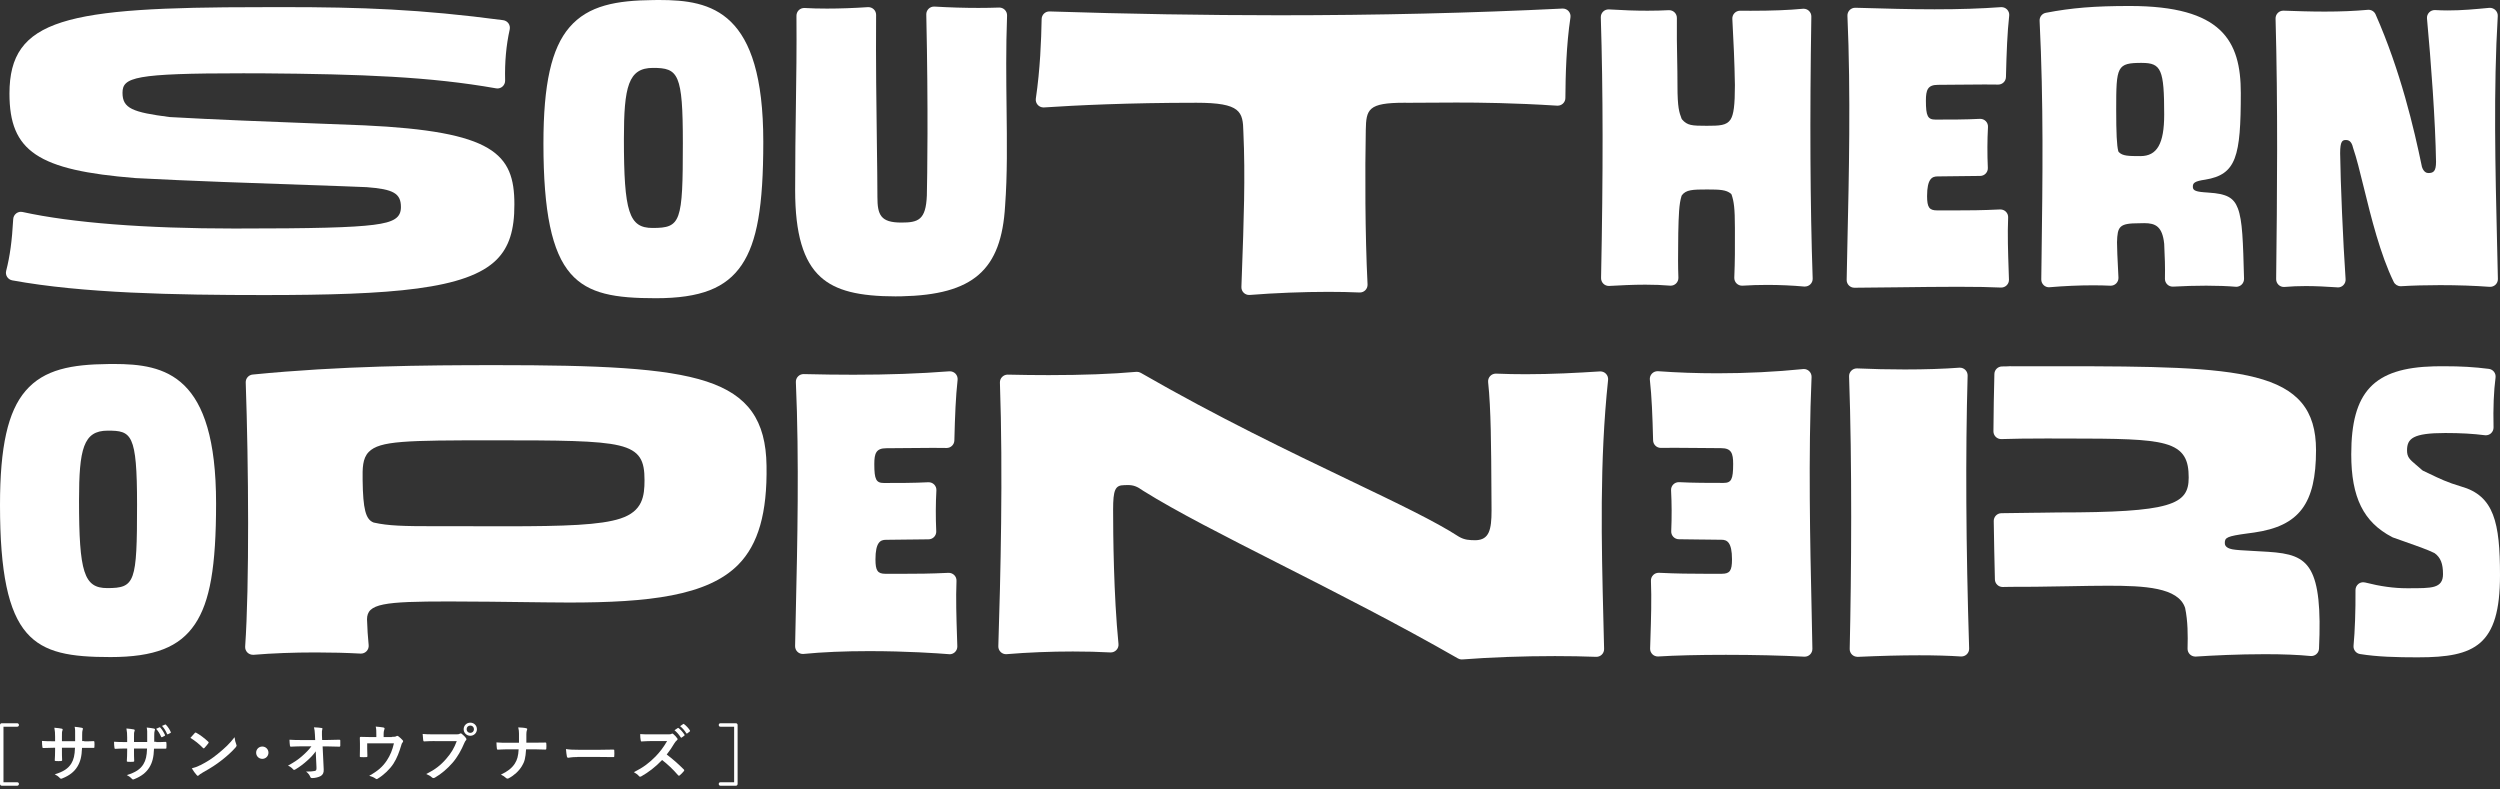 <svg width="640" height="202" viewBox="0 0 640 202" fill="none" xmlns="http://www.w3.org/2000/svg">
<rect x="0" y="0" width="640" height="202" fill="#333333" stroke="none"/>
<path d="M28.274 168.209C18.119 168.209 11.353 167.195 6.838 162.022C2.106 156.599 0 146.497 0 129.266C0 114.353 2.014 105.349 6.529 100.078C11.307 94.496 18.435 93.292 27.662 93.193C28.149 93.187 28.623 93.18 29.097 93.18C42.365 93.18 55.317 95.938 55.317 128.852C55.317 145.095 53.751 154.059 49.914 159.778C45.952 165.688 39.482 168.209 28.274 168.209ZM27.556 110.246C21.337 110.246 20.231 114.932 20.231 128.141C20.231 146.569 21.515 150.551 27.451 150.551C34.586 150.551 35.086 149.155 35.086 129.168C35.086 110.944 33.644 110.246 27.556 110.246Z" fill="white"/>
<path d="M374.228 168.827C373.886 168.827 373.544 168.735 373.247 168.564C358.064 159.857 342.051 151.722 327.921 144.548C313.527 137.243 301.108 130.931 292.677 125.653C292.644 125.633 292.611 125.607 292.579 125.587C291.085 124.514 290.137 124.172 288.695 124.172C288.439 124.172 288.162 124.185 287.86 124.199C287.833 124.199 287.8 124.199 287.774 124.199C285.484 124.218 284.957 125.396 284.957 130.49C284.957 136.657 285.089 152.347 286.333 164.852C286.392 165.425 286.195 165.997 285.793 166.412C285.418 166.8 284.905 167.024 284.365 167.024C284.332 167.024 284.292 167.024 284.26 167.024C281.252 166.86 278.02 166.781 274.651 166.781C268.931 166.781 263.074 167.017 257.71 167.465C257.657 167.465 257.598 167.472 257.545 167.472C257.039 167.472 256.552 167.281 256.183 166.925C255.775 166.537 255.551 165.991 255.571 165.431C256.137 147.681 256.789 121.375 255.979 97.945C255.959 97.399 256.163 96.872 256.552 96.491C256.92 96.115 257.427 95.905 257.954 95.905C257.967 95.905 257.986 95.905 258 95.905C261.58 95.99 265.108 96.03 268.484 96.03C277.138 96.03 284.674 95.747 290.881 95.194C290.94 95.194 290.999 95.188 291.058 95.188C291.4 95.188 291.743 95.28 292.045 95.451C311.684 106.771 330.409 115.741 345.461 122.955C357.781 128.858 367.502 133.511 373.471 137.388C374.926 138.237 376.15 138.296 377.854 138.296C381.224 138.158 381.836 135.624 381.836 130.694C381.823 128.944 381.816 127.193 381.803 125.456C381.744 114.675 381.691 104.513 380.961 97.84C380.902 97.267 381.086 96.695 381.481 96.273C381.856 95.872 382.376 95.648 382.922 95.648C382.948 95.648 382.975 95.648 383.001 95.648C385.502 95.754 388.003 95.8 390.629 95.8C397.342 95.8 403.706 95.457 409.577 95.082C409.616 95.082 409.663 95.082 409.702 95.082C410.242 95.082 410.755 95.299 411.13 95.688C411.532 96.109 411.729 96.681 411.67 97.261C409.459 118.177 409.978 139 410.479 159.139L410.492 159.666C410.544 161.831 410.597 163.99 410.65 166.129C410.663 166.675 410.452 167.202 410.064 167.583C409.695 167.945 409.195 168.149 408.682 168.149C408.656 168.149 408.629 168.149 408.603 168.149C405.325 168.024 401.778 167.959 398.059 167.959C389.931 167.959 381.527 168.261 374.393 168.814C374.34 168.814 374.294 168.814 374.241 168.814L374.228 168.827Z" fill="white"/>
<path d="M619.104 168.281C613.299 168.281 608.541 168.136 604.158 167.432C603.131 167.268 602.407 166.333 602.506 165.293C602.854 161.673 603.045 156.217 603.006 151.051C603.006 150.439 603.282 149.86 603.763 149.478C604.112 149.202 604.546 149.057 604.98 149.057C605.145 149.057 605.309 149.076 605.467 149.116C609.364 150.11 612.852 150.59 616.129 150.59H616.485C619.664 150.59 621.763 150.59 623.158 150.189C624.712 149.735 625.409 148.747 625.409 146.99C625.409 144.292 624.797 142.739 623.296 141.639C623.264 141.613 623.231 141.6 623.204 141.58C621.46 140.705 618.538 139.685 615.438 138.599C614.504 138.27 613.556 137.941 612.628 137.605C612.542 137.572 612.457 137.539 612.378 137.493C605.046 133.669 601.92 127.331 601.92 116.307C601.92 100.282 607.672 94.174 623.132 93.779C624.02 93.766 624.869 93.759 625.679 93.759C630.029 93.759 633.353 93.95 637.15 94.431C637.67 94.496 638.144 94.766 638.467 95.181C638.789 95.596 638.927 96.122 638.862 96.649C638.401 100.143 638.23 104.434 638.348 109.41C638.361 109.983 638.124 110.535 637.697 110.924C637.335 111.253 636.861 111.431 636.374 111.431C636.288 111.431 636.209 111.431 636.124 111.417C633.07 111.029 629.944 110.851 625.988 110.851C617.663 110.851 616.202 112.286 616.202 115.307C616.202 116.972 616.801 117.564 618.532 119.019C618.972 119.388 619.492 119.835 620.118 120.388C620.17 120.434 620.223 120.467 620.276 120.493C620.881 120.776 621.46 121.053 622.033 121.329C624.376 122.461 626.587 123.527 630.01 124.528C638.5 126.91 640 133.768 640 147.286C640 165.247 633.557 168.275 619.117 168.275L619.104 168.281Z" fill="white"/>
<path d="M561.99 168.077C561.484 168.077 560.99 167.88 560.621 167.524C560.22 167.136 560.003 166.603 560.016 166.05C560.108 162.628 560.095 159.001 559.397 155.665C559.397 155.632 559.384 155.612 559.377 155.586C557.614 150.38 549.038 149.945 539.653 149.945C536.704 149.945 533.447 150.004 530.004 150.07C527.181 150.123 524.18 150.182 521.021 150.208C514.709 150.228 513.314 150.235 512.801 150.268C512.754 150.268 512.715 150.268 512.669 150.268C512.175 150.268 511.701 150.083 511.339 149.754C510.945 149.392 510.708 148.886 510.694 148.346C510.563 143.166 510.471 138.276 510.398 133.386C510.392 132.86 510.596 132.353 510.958 131.978C511.32 131.603 511.826 131.386 512.346 131.379C514.926 131.353 518.665 131.3 521.751 131.254H522.186C524.654 131.214 526.562 131.188 526.839 131.188C555.916 131.188 560.305 129.181 560.305 122.277C560.305 117.953 559.279 114.991 554.185 113.602C549.736 112.391 542.588 112.26 528.451 112.26H527.161C526.292 112.26 525.167 112.253 523.884 112.253C519.132 112.253 515.262 112.306 512.366 112.405C512.34 112.405 512.32 112.405 512.294 112.405C511.78 112.405 511.287 112.207 510.918 111.845C510.53 111.47 510.319 110.95 510.319 110.417C510.359 105.297 510.438 100.492 510.563 95.734C510.589 94.674 511.445 93.832 512.498 93.812C513.163 93.799 513.623 93.792 513.939 93.786C514.091 93.786 514.235 93.772 514.367 93.759C514.446 93.753 514.525 93.746 514.604 93.746C514.683 93.746 514.762 93.746 514.841 93.759H527.51C550.914 93.759 567.032 93.95 577.384 96.609C588.263 99.4 592.903 104.974 592.903 115.241C592.903 128.95 588.612 134.663 577.062 136.328L575.311 136.565C570.046 137.276 569.552 137.631 569.552 138.994C569.552 139.31 569.552 140.264 571.494 140.626C572.527 140.817 574.08 140.896 576.437 141.021C577.628 141.087 579.023 141.159 580.642 141.264C586.151 141.62 589.521 142.488 591.534 146.075C593.489 149.557 594.147 155.724 593.667 166.063C593.641 166.603 593.397 167.11 592.982 167.465C592.62 167.774 592.166 167.945 591.692 167.945C591.627 167.945 591.561 167.946 591.495 167.939C588.402 167.63 584.492 167.472 579.859 167.472C572.994 167.472 566.42 167.801 562.109 168.084C562.069 168.084 562.023 168.084 561.984 168.084L561.99 168.077Z" fill="white"/>
<path d="M475.497 168.143C474.984 168.143 474.483 167.939 474.115 167.584C473.727 167.202 473.509 166.675 473.523 166.129C473.963 146.944 474.154 118.539 473.365 96.359C473.345 95.806 473.555 95.273 473.95 94.885C474.319 94.516 474.819 94.312 475.339 94.312C475.365 94.312 475.398 94.312 475.431 94.312C479.354 94.49 483.566 94.582 487.613 94.582C492.872 94.582 497.703 94.424 501.586 94.128C501.638 94.128 501.685 94.128 501.737 94.128C502.244 94.128 502.731 94.319 503.1 94.674C503.508 95.062 503.725 95.602 503.712 96.162C503.146 116.255 503.277 139.757 504.1 166.024C504.12 166.583 503.896 167.116 503.494 167.505C503.126 167.86 502.632 168.057 502.126 168.057C502.079 168.057 502.04 168.057 501.994 168.057C498.966 167.86 495.386 167.755 491.345 167.755C486.639 167.755 481.341 167.893 475.589 168.156C475.556 168.156 475.53 168.156 475.497 168.156V168.143Z" fill="white"/>
<path d="M462.071 73.364C462.011 73.364 461.952 73.364 461.893 73.357C458.8 73.08 455.614 72.936 452.435 72.936C450.277 72.936 448.138 73.001 446.078 73.133C446.038 73.133 445.992 73.133 445.953 73.133C445.439 73.133 444.939 72.929 444.571 72.567C444.169 72.179 443.959 71.632 443.978 71.073C444.163 66.723 444.149 63.169 444.136 60.319C444.136 60.319 444.136 58.937 444.136 58.318C444.136 53.257 443.866 51.559 443.3 49.861C443.261 49.743 443.188 49.637 443.083 49.558C441.892 48.604 440.398 48.505 437.035 48.505C433.316 48.505 431.631 48.565 430.572 49.973C430.526 50.032 430.493 50.098 430.473 50.17C429.828 52.217 429.736 55.126 429.637 59.714C429.637 60.727 429.624 61.747 429.611 62.787V62.873C429.585 65.321 429.552 68.072 429.67 71.08C429.69 71.646 429.473 72.192 429.058 72.587C428.69 72.936 428.203 73.133 427.696 73.133C427.643 73.133 427.584 73.133 427.525 73.126C425.55 72.955 423.484 72.876 421.206 72.876C417.988 72.876 414.743 73.047 411.96 73.199C411.92 73.199 411.887 73.199 411.848 73.199C411.341 73.199 410.847 73.001 410.479 72.646C410.084 72.264 409.867 71.738 409.873 71.185C410.413 44.102 410.393 23.522 409.807 4.442C409.788 3.89 410.011 3.35 410.406 2.962C410.775 2.606 411.268 2.409 411.782 2.409C411.821 2.409 411.861 2.409 411.907 2.409C415.507 2.633 418.732 2.744 421.759 2.744C423.655 2.744 425.484 2.698 427.202 2.606C427.235 2.606 427.275 2.606 427.307 2.606C427.814 2.606 428.308 2.804 428.676 3.159C429.071 3.534 429.288 4.061 429.282 4.607C429.236 8.543 429.295 11.807 429.354 14.96C429.4 17.329 429.433 19.507 429.433 21.883C429.433 27.57 429.874 28.741 430.48 30.367C430.506 30.439 430.546 30.505 430.598 30.564C431.941 32.131 433.106 32.203 436.936 32.203C440.233 32.203 441.997 32.131 443.017 30.604C443.827 29.334 444.136 26.938 444.136 21.785C444.044 15.901 443.774 10.405 443.478 4.824C443.452 4.278 443.649 3.751 444.024 3.357C444.399 2.968 444.913 2.744 445.453 2.744H445.466C446.374 2.751 447.282 2.758 448.197 2.758C453.567 2.758 457.931 2.593 461.538 2.244C461.603 2.244 461.663 2.238 461.728 2.238C462.222 2.238 462.702 2.422 463.071 2.764C463.486 3.146 463.716 3.686 463.703 4.245C463.288 30.209 463.407 52.777 464.045 71.31C464.065 71.876 463.841 72.422 463.426 72.811C463.058 73.159 462.571 73.35 462.071 73.35V73.364Z" fill="white"/>
<path d="M474.72 73.66C474.194 73.66 473.687 73.449 473.318 73.074C472.943 72.699 472.739 72.185 472.746 71.652C472.792 68.671 472.871 65.091 472.963 61.089C473.305 46.208 473.819 23.779 472.943 4.054C472.917 3.508 473.121 2.975 473.509 2.58C473.878 2.205 474.391 1.988 474.918 1.988C474.937 1.988 475.997 2.014 475.997 2.014C482.638 2.205 488.883 2.382 495.254 2.382C501.625 2.382 507.101 2.205 512.248 1.83C512.294 1.83 512.346 1.83 512.392 1.83C512.926 1.83 513.439 2.047 513.814 2.435C514.222 2.856 514.42 3.436 514.354 4.021C513.873 8.352 513.682 13.242 513.524 19.725C513.498 20.797 512.623 21.653 511.55 21.653C511.537 21.653 511.53 21.653 511.517 21.653C510.444 21.633 509.299 21.627 508.062 21.627C505.976 21.627 503.876 21.653 501.829 21.673H501.704C499.782 21.692 497.9 21.719 496.103 21.719C493.49 21.719 493.03 23.022 493.03 25.766C493.03 29.709 493.491 30.617 495.498 30.617C499.124 30.617 503.231 30.617 506.851 30.426C506.884 30.426 506.923 30.426 506.956 30.426C507.476 30.426 507.983 30.637 508.351 31.005C508.746 31.4 508.957 31.946 508.924 32.506C508.74 35.902 508.727 39.331 508.885 42.983C508.911 43.523 508.707 44.043 508.338 44.431C507.97 44.82 507.45 45.037 506.917 45.037C505.192 45.037 503.415 45.07 501.691 45.096C499.815 45.129 497.92 45.162 496.005 45.162C494.616 45.162 493.333 45.767 493.333 50.184C493.333 53.073 493.885 53.863 495.899 53.863H500.566C503.764 53.869 507.371 53.843 512.017 53.619C512.05 53.619 512.077 53.619 512.109 53.619C512.629 53.619 513.13 53.823 513.505 54.192C513.9 54.58 514.11 55.12 514.084 55.672C513.9 59.99 514.064 64.676 514.202 68.809C514.202 68.809 514.268 70.737 514.294 71.58C514.314 72.133 514.097 72.666 513.702 73.047C513.334 73.409 512.833 73.614 512.32 73.614C512.287 73.614 512.254 73.614 512.221 73.614C509.576 73.482 505.982 73.416 501.243 73.416C496.505 73.416 491.055 73.482 485.876 73.548C481.927 73.594 478.149 73.647 474.727 73.66H474.714H474.72Z" fill="white"/>
<path d="M524.542 73.541C524.048 73.541 523.561 73.357 523.199 73.015C522.791 72.633 522.561 72.1 522.567 71.54L522.64 65.933C522.909 45.642 523.166 26.484 522.139 5.311C522.093 4.331 522.771 3.462 523.739 3.278C530.36 2.007 536.184 1.533 545.221 1.533C568.815 1.533 573.646 10.432 573.646 23.799C573.646 40.081 572.514 44.681 564.537 45.991C561.819 46.38 561.371 46.847 561.371 47.748C561.371 48.492 561.575 49.032 564.261 49.223C564.623 49.249 564.991 49.275 565.393 49.308C570.033 49.598 571.849 50.585 572.896 53.356C574.08 56.489 574.218 61.767 574.475 71.356C574.488 71.915 574.265 72.475 573.856 72.863C573.488 73.212 572.994 73.416 572.494 73.416C572.441 73.416 572.389 73.416 572.336 73.409C570.237 73.232 567.63 73.133 564.8 73.133C561.97 73.133 559.147 73.219 556.31 73.377C556.271 73.377 556.238 73.377 556.198 73.377C555.685 73.377 555.198 73.179 554.83 72.824C554.435 72.442 554.217 71.915 554.224 71.363C554.29 68.144 554.198 65.972 554.033 62.412C553.572 57.983 551.822 57.127 548.946 57.127C548.551 57.127 548.136 57.14 547.695 57.153C547.675 57.153 547.623 57.153 547.603 57.153C542.529 57.153 542.062 57.956 541.956 62.024C541.956 63.675 542.081 66.163 542.226 69.039L542.325 71.067C542.351 71.626 542.14 72.166 541.746 72.561C541.377 72.929 540.87 73.14 540.35 73.14C540.317 73.14 540.284 73.14 540.252 73.14C538.896 73.074 537.402 73.041 535.809 73.041C532.262 73.041 528.425 73.212 524.719 73.528C524.66 73.528 524.607 73.535 524.548 73.535L524.542 73.541ZM548.34 16.098C541.897 16.098 541.746 16.941 541.746 28.03C541.746 34.099 541.904 37.277 542.272 38.666C542.298 38.778 542.358 38.883 542.443 38.962C543.404 39.923 544.819 39.963 547.945 39.963C552.217 39.963 554.033 36.784 554.033 29.34C554.033 17.836 553.289 16.105 548.347 16.105L548.34 16.098Z" fill="white"/>
<path d="M598.346 73.561C595.352 73.363 592.831 73.232 590.271 73.232C588.382 73.232 586.605 73.304 584.841 73.456C584.782 73.456 584.729 73.462 584.67 73.462C584.176 73.462 583.696 73.278 583.327 72.936C582.919 72.554 582.689 72.021 582.695 71.468C582.952 49.789 583.15 26.787 582.544 4.758C582.531 4.212 582.741 3.686 583.13 3.304C583.498 2.935 583.999 2.731 584.518 2.731C584.545 2.731 584.565 2.731 584.591 2.731C587.75 2.843 591.429 2.968 595.115 2.968C599.189 2.968 602.808 2.817 606.171 2.514C606.231 2.514 606.29 2.508 606.349 2.508C607.126 2.508 607.837 2.962 608.152 3.686C614.55 18.178 617.979 32.874 620.006 42.667C620.006 42.694 620.019 42.72 620.025 42.746C620.48 44.096 621.243 44.3 621.658 44.3C622.961 44.3 623.625 43.859 623.625 41.43C623.467 31.038 622.322 15.657 621.309 4.739C621.256 4.166 621.454 3.6 621.855 3.185C622.23 2.797 622.744 2.58 623.277 2.58C623.31 2.58 623.349 2.58 623.389 2.58C624.474 2.639 625.541 2.672 626.653 2.672C630.26 2.672 633.61 2.356 637.15 2.02H637.223C637.282 2.007 637.348 2.007 637.407 2.007C637.92 2.007 638.434 2.205 638.802 2.56C639.217 2.962 639.46 3.521 639.428 4.094C638.315 22.772 638.796 43.188 639.263 62.932L639.276 63.419C639.342 66.097 639.401 68.763 639.46 71.415C639.474 71.975 639.25 72.508 638.848 72.89C638.48 73.238 637.993 73.429 637.493 73.429C637.447 73.429 637.394 73.429 637.348 73.429C633.557 73.146 629.16 72.995 624.652 72.995C621.131 72.995 617.682 73.087 614.681 73.271C614.642 73.271 614.602 73.271 614.563 73.271C613.813 73.271 613.121 72.844 612.792 72.166C609.357 65.176 607.007 55.633 605.125 47.966C604.125 43.898 603.269 40.417 602.413 37.929C602.394 37.87 602.374 37.804 602.361 37.745C601.966 36.06 601.176 35.843 600.538 35.843C599.682 35.843 599.077 36.086 599.077 39.219C599.169 46.742 599.814 61.826 600.472 71.475C600.511 72.041 600.301 72.6 599.899 73.001C599.531 73.377 599.024 73.581 598.504 73.581C598.458 73.581 598.418 73.581 598.372 73.581L598.346 73.561Z" fill="white"/>
<path d="M243.119 167.472C243.066 167.472 243.014 167.472 242.961 167.472C239.999 167.235 232.088 166.688 222.499 166.688C216.188 166.688 210.541 166.932 205.71 167.406C205.644 167.406 205.578 167.412 205.519 167.412C205.025 167.412 204.545 167.228 204.183 166.892C203.768 166.511 203.538 165.971 203.545 165.412C203.591 162.496 203.67 159.014 203.762 155.151C204.104 140.198 204.624 117.597 203.742 97.827C203.716 97.28 203.92 96.747 204.301 96.359C204.67 95.977 205.183 95.767 205.71 95.767C205.723 95.767 205.743 95.767 205.756 95.767C210.416 95.879 214.575 95.931 218.484 95.931C227.396 95.931 235.425 95.648 243.027 95.056C243.079 95.056 243.125 95.056 243.178 95.056C243.711 95.056 244.225 95.273 244.6 95.655C245.008 96.076 245.205 96.662 245.146 97.248C244.665 101.572 244.475 106.389 244.317 112.753C244.29 113.826 243.415 114.682 242.342 114.682H242.309C241.237 114.662 240.091 114.655 238.854 114.655C236.768 114.655 234.668 114.682 232.621 114.702C230.66 114.721 228.732 114.748 226.896 114.748C224.283 114.748 223.822 116.051 223.822 118.795C223.822 122.744 224.283 123.646 226.29 123.646C229.916 123.646 234.023 123.646 237.643 123.455C237.676 123.455 237.709 123.455 237.748 123.455C238.268 123.455 238.775 123.665 239.144 124.034C239.539 124.429 239.749 124.975 239.716 125.535C239.532 128.931 239.519 132.36 239.677 136.012C239.703 136.552 239.499 137.072 239.13 137.46C238.762 137.849 238.242 138.066 237.702 138.066C236.004 138.066 234.267 138.099 232.582 138.125H232.431C230.575 138.158 228.686 138.191 226.79 138.191C225.402 138.191 224.118 138.796 224.118 143.212C224.118 146.102 224.671 146.891 226.685 146.891H231.338C234.543 146.898 238.15 146.872 242.796 146.648C242.829 146.648 242.862 146.648 242.888 146.648C243.408 146.648 243.909 146.852 244.284 147.221C244.679 147.609 244.889 148.148 244.863 148.701C244.679 153.183 244.843 158.258 244.988 162.74C245.021 163.674 245.047 164.582 245.074 165.458C245.093 166.017 244.87 166.557 244.461 166.945C244.093 167.294 243.606 167.491 243.099 167.491L243.119 167.472Z" fill="white"/>
<path d="M461.899 168.11C456.147 167.801 449.019 167.636 441.839 167.636C434.659 167.636 428.854 167.788 424.523 168.057C424.484 168.057 424.444 168.057 424.398 168.057C423.885 168.057 423.398 167.86 423.029 167.505C422.628 167.116 422.411 166.583 422.43 166.03C422.457 165.148 422.483 164.227 422.516 163.279C422.667 158.58 422.832 153.262 422.641 148.688C422.615 148.135 422.832 147.596 423.22 147.207C423.589 146.839 424.089 146.635 424.615 146.635C424.648 146.635 424.675 146.635 424.707 146.635C429.361 146.859 432.967 146.885 436.172 146.885H440.819C442.839 146.878 443.392 146.088 443.392 143.199C443.392 138.79 442.109 138.178 440.72 138.178C438.825 138.178 436.936 138.145 435.113 138.112H434.929C433.244 138.079 431.506 138.053 429.808 138.046C429.268 138.046 428.755 137.829 428.38 137.44C428.005 137.052 427.807 136.526 427.834 135.993C427.992 132.34 427.972 128.911 427.794 125.515C427.761 124.955 427.972 124.409 428.367 124.014C428.735 123.646 429.242 123.435 429.762 123.435C429.795 123.435 429.828 123.435 429.867 123.435C433.487 123.626 437.601 123.626 441.22 123.626C443.228 123.626 443.688 122.718 443.688 118.775C443.688 116.031 443.228 114.728 440.615 114.728C438.779 114.728 436.857 114.708 434.889 114.682C432.836 114.655 430.743 114.636 428.656 114.636C427.419 114.636 426.274 114.642 425.201 114.662H425.168C424.102 114.662 423.22 113.806 423.194 112.734C423.036 106.363 422.845 101.545 422.364 97.221C422.299 96.635 422.496 96.056 422.904 95.635C423.279 95.247 423.793 95.03 424.326 95.03C424.372 95.03 424.418 95.03 424.471 95.03C429.354 95.385 434.474 95.563 439.68 95.563C447.078 95.563 454.653 95.188 461.59 94.483C461.656 94.477 461.722 94.47 461.787 94.47C462.288 94.47 462.775 94.661 463.143 95.01C463.558 95.405 463.788 95.958 463.762 96.53C462.893 116.439 463.413 140.014 463.762 155.618C463.847 159.594 463.926 163.161 463.972 166.103C463.979 166.649 463.762 167.175 463.367 167.557C462.998 167.913 462.505 168.11 461.998 168.11C461.965 168.11 461.926 168.11 461.893 168.11H461.899Z" fill="white"/>
<path d="M167.893 76.345C157.56 76.345 150.676 75.312 146.082 70.046C141.271 64.531 139.119 54.251 139.119 36.718C139.119 21.541 141.165 12.38 145.766 7.009C150.623 1.336 157.876 0.112 167.268 0.013C167.761 0.007 168.248 0 168.722 0C182.221 0 195.403 2.804 195.403 36.303C195.403 52.843 193.811 61.958 189.908 67.776C185.88 73.778 179.292 76.345 167.886 76.345H167.893ZM167.162 17.382C160.844 17.382 159.719 22.147 159.719 35.573C159.719 54.31 161.022 58.358 167.057 58.358C174.303 58.358 174.81 56.936 174.81 36.619C174.81 18.81 173.652 17.382 167.156 17.382H167.162Z" fill="white"/>
<path d="M229.475 75.878C219.741 75.878 213.943 74.397 210.093 70.922C205.637 66.9 203.558 59.832 203.558 48.69C203.558 40.483 203.656 33.776 203.748 27.287C203.86 19.751 203.959 12.63 203.893 4.034C203.893 3.488 204.11 2.962 204.505 2.587C204.874 2.238 205.361 2.047 205.868 2.047C205.907 2.047 205.947 2.047 205.986 2.047C207.697 2.152 209.626 2.198 211.705 2.198C214.963 2.198 218.682 2.067 222.17 1.83C222.216 1.83 222.262 1.83 222.308 1.83C222.808 1.83 223.295 2.021 223.664 2.363C224.065 2.738 224.289 3.264 224.283 3.817C224.197 15.888 224.355 27.425 224.48 36.698C224.552 42.154 224.618 46.82 224.618 50.44C224.618 55.047 225.467 56.976 230.739 56.976C235.083 56.976 237.018 56.324 237.274 50.059C237.373 45.392 237.663 28.149 237.13 3.705C237.116 3.153 237.334 2.626 237.735 2.238C238.104 1.882 238.597 1.685 239.104 1.685C239.144 1.685 239.183 1.685 239.223 1.685C243.125 1.915 246.916 2.027 250.477 2.027C252.28 2.027 254.057 1.994 255.762 1.935C255.788 1.935 255.808 1.935 255.834 1.935C256.354 1.935 256.861 2.146 257.229 2.514C257.618 2.902 257.828 3.436 257.809 3.982C257.499 12.38 257.591 20.179 257.683 27.721C257.789 36.488 257.894 44.76 257.308 52.652C256.361 69.171 249.16 75.469 230.732 75.858C230.311 75.858 229.897 75.864 229.482 75.864L229.475 75.878Z" fill="white"/>
<path d="M67.605 75.535C44.761 75.535 21.14 75.081 3.133 71.771C2.593 71.672 2.119 71.35 1.823 70.889C1.527 70.428 1.441 69.862 1.58 69.329C2.534 65.65 3.074 61.688 3.383 56.087C3.416 55.508 3.699 54.975 4.159 54.626C4.508 54.363 4.93 54.225 5.351 54.225C5.489 54.225 5.634 54.238 5.772 54.271C18.402 57.041 37.166 58.503 60.036 58.503C80.564 58.503 90.212 58.246 95.648 57.555C100.874 56.89 102.638 55.738 102.638 53.007C102.638 49.526 100.749 48.426 93.865 47.913C90.89 47.775 85.506 47.59 78.681 47.354C65.867 46.919 48.361 46.32 34.697 45.59C9.655 43.582 2.422 38.732 2.422 23.963C2.422 4.739 16.881 1.836 66.598 1.836C68.592 1.83 70.54 1.823 72.436 1.823C92.588 1.823 107.541 2.356 128.812 5.166C129.358 5.239 129.852 5.535 130.175 5.989C130.49 6.443 130.602 7.009 130.484 7.549C129.576 11.636 129.194 15.914 129.312 20.62C129.326 21.212 129.075 21.778 128.628 22.166C128.266 22.476 127.812 22.647 127.338 22.647C127.226 22.647 127.108 22.634 126.996 22.614C110.174 19.646 92.864 18.968 66.808 18.77C65.183 18.77 63.636 18.764 62.155 18.764C34.382 18.764 31.361 19.777 31.361 23.766C31.361 27.754 33.934 28.741 43.431 29.965C54.935 30.617 68.441 31.137 82.742 31.683C86.21 31.815 89.692 31.946 93.193 32.085C126.338 33.631 131.682 39.311 131.682 52.296C131.715 58.904 130.319 63.267 127.16 66.446C119.559 74.087 100.367 75.535 67.611 75.535H67.605Z" fill="white"/>
<path d="M319.766 75.509C319.26 75.509 318.773 75.312 318.404 74.963C317.996 74.574 317.779 74.028 317.799 73.469L317.93 69.79C318.391 57.114 318.832 45.149 318.305 33.796C318.194 28.59 317.667 26.306 306.281 26.306C288.84 26.306 275.434 26.958 267.26 27.504C267.214 27.504 267.174 27.504 267.128 27.504C266.582 27.504 266.055 27.273 265.68 26.872C265.272 26.431 265.088 25.839 265.173 25.246C266.286 17.658 266.555 10.366 266.661 4.864C266.674 4.337 266.891 3.837 267.273 3.468C267.641 3.12 268.128 2.929 268.635 2.929C268.655 2.929 268.675 2.929 268.701 2.929C288.761 3.58 308.519 3.903 327.427 3.909C352.503 3.909 376.913 3.33 399.988 2.192C400.021 2.192 400.054 2.192 400.087 2.192C400.646 2.192 401.172 2.429 401.548 2.843C401.943 3.284 402.127 3.876 402.035 4.462C400.962 11.636 400.778 19.251 400.738 25.088C400.738 25.635 400.508 26.148 400.113 26.517C399.744 26.859 399.264 27.05 398.764 27.05C398.724 27.05 398.678 27.05 398.639 27.05C387.476 26.346 378.973 26.253 372.813 26.253C370.338 26.253 368.061 26.273 365.949 26.286C364.126 26.299 362.434 26.313 360.848 26.313C360.368 26.313 359.907 26.306 359.466 26.306C350.212 26.306 349.738 27.991 349.64 33.309C349.442 43.49 349.442 59.944 350.094 72.804C350.12 73.357 349.916 73.903 349.521 74.298C349.153 74.673 348.646 74.877 348.119 74.877C348.086 74.877 348.06 74.877 348.027 74.877C345.612 74.765 342.933 74.713 340.057 74.713C333.607 74.713 326.269 75.002 319.911 75.509C319.859 75.509 319.806 75.509 319.753 75.509H319.766Z" fill="white"/>
<path d="M64.735 167.623C64.222 167.623 63.722 167.419 63.347 167.057C62.939 166.656 62.721 166.09 62.761 165.517C63.847 149.906 63.643 119.039 62.906 97.919C62.866 96.879 63.649 95.984 64.683 95.885C87.152 93.661 108.607 93.476 126.963 93.476C153.039 93.476 170.223 94.161 180.891 97.662C191.494 101.144 196.081 107.594 196.233 119.243C196.43 131.287 194.14 139.323 189.02 144.529C181.089 152.591 165.925 154.25 145.608 154.25C143.706 154.25 141.732 154.236 139.573 154.203C128.648 154.065 121.033 153.973 114.965 153.973C98.182 153.973 93.957 154.513 93.957 158.547C94.036 161.14 94.168 162.93 94.378 165.162C94.431 165.734 94.233 166.3 93.832 166.715C93.457 167.103 92.944 167.32 92.41 167.32C92.377 167.32 92.338 167.32 92.305 167.32C88.712 167.123 84.835 167.024 80.787 167.024C75.101 167.024 69.612 167.235 64.906 167.63C64.854 167.63 64.795 167.636 64.742 167.636L64.735 167.623ZM118.736 134.709C120.934 134.709 123.356 134.709 126.042 134.729C127.239 134.729 129.536 134.729 129.549 134.729C144.634 134.729 153.769 134.413 158.837 132.741C164.523 130.872 164.997 127.022 164.997 122.902C164.997 118.058 163.984 115.353 158.462 114.043C153.144 112.78 143.259 112.721 126.252 112.721C103.816 112.721 97.221 112.846 94.418 115.682C92.766 117.347 92.799 119.927 92.832 122.909C92.93 130.319 93.602 132.952 95.602 133.748C95.642 133.761 95.675 133.775 95.708 133.781C99.387 134.617 103.395 134.709 111.049 134.709L118.736 134.703V134.709Z" fill="white"/>
<path d="M0.454 201.148C0.328 201.148 0.221 201.104 0.133 201.016C0.044 200.927 0 200.82 0 200.694V185.603C0 185.464 0.044 185.357 0.133 185.281C0.221 185.192 0.328 185.148 0.454 185.148H4.393C4.519 185.148 4.626 185.192 4.715 185.281C4.803 185.357 4.847 185.464 4.847 185.603C4.847 185.729 4.803 185.836 4.715 185.925C4.626 186 4.519 186.038 4.393 186.038H0.89V200.258H4.393C4.519 200.258 4.626 200.296 4.715 200.372C4.803 200.46 4.847 200.568 4.847 200.694C4.847 200.82 4.803 200.927 4.715 201.016C4.626 201.104 4.519 201.148 4.393 201.148H0.454Z" fill="white"/>
<path d="M21.57 189.78C22.332 189.78 23.216 189.78 23.943 189.729C24.134 189.729 24.151 189.798 24.168 189.971C24.203 190.352 24.203 190.82 24.168 191.218C24.168 191.426 24.116 191.478 23.909 191.461H20.999C20.912 193.712 20.566 195.029 19.786 196.293C18.989 197.593 17.742 198.545 16.062 199.221C15.837 199.307 15.716 199.359 15.629 199.359C15.542 199.359 15.456 199.307 15.334 199.186C14.867 198.701 14.555 198.493 14.018 198.233C16.252 197.541 17.465 196.744 18.262 195.445C18.868 194.44 19.128 193.366 19.197 191.426H15.854V191.98C15.854 192.916 15.854 193.747 15.906 194.596C15.906 194.769 15.819 194.804 15.646 194.821C15.248 194.856 14.711 194.856 14.295 194.821C14.087 194.821 14.001 194.769 14.018 194.596C14.07 193.764 14.104 193.002 14.104 192.015V191.426H13.637C12.771 191.426 11.541 191.478 11.039 191.495C10.917 191.495 10.865 191.409 10.848 191.201C10.779 190.872 10.761 190.317 10.744 189.677C11.402 189.729 12.424 189.763 13.637 189.763H14.104V188.62C14.104 187.615 14.07 187.217 13.914 186.299C14.745 186.368 15.508 186.455 15.819 186.541C15.993 186.576 16.045 186.645 16.045 186.767C16.045 186.853 15.993 186.974 15.958 187.096C15.854 187.373 15.854 187.529 15.854 188.603V189.746H19.232V188.204C19.266 187.321 19.232 186.593 19.11 186.056C19.699 186.126 20.566 186.212 20.947 186.316C21.172 186.368 21.224 186.437 21.224 186.559C21.224 186.628 21.224 186.715 21.154 186.836C21.05 187.13 21.033 187.529 21.033 188.222V189.711H21.57V189.746V189.78Z" fill="white"/>
<path d="M40.003 189.971C40.765 189.971 41.649 189.971 42.376 189.919C42.567 189.919 42.584 190.006 42.601 190.162C42.636 190.543 42.636 191.01 42.601 191.409C42.601 191.617 42.549 191.669 42.341 191.651H39.431C39.345 193.903 38.998 195.22 38.219 196.484C37.422 197.783 36.158 198.736 34.495 199.411C34.27 199.498 34.148 199.55 34.062 199.55C33.975 199.55 33.889 199.498 33.767 199.377C33.3 198.892 32.988 198.684 32.468 198.424C34.703 197.731 35.915 196.934 36.712 195.635C37.318 194.631 37.578 193.557 37.647 191.617H34.304V192.171C34.304 193.106 34.304 193.938 34.356 194.787C34.356 194.96 34.27 194.994 34.096 195.012C33.698 195.046 33.161 195.046 32.745 195.012C32.537 195.012 32.451 194.96 32.468 194.787C32.52 193.955 32.555 193.193 32.555 192.206V191.617H32.087C31.238 191.617 29.991 191.669 29.489 191.703C29.367 191.703 29.316 191.617 29.298 191.409C29.229 191.08 29.212 190.525 29.194 189.885C29.853 189.937 30.875 189.971 32.087 189.971H32.555V188.811C32.555 187.806 32.52 187.408 32.364 186.49C33.178 186.576 33.958 186.645 34.27 186.732C34.443 186.767 34.495 186.836 34.495 186.957C34.495 187.044 34.443 187.165 34.408 187.286C34.304 187.563 34.304 187.719 34.304 188.793V189.954H37.682V188.412C37.717 187.529 37.682 186.801 37.561 186.247C38.15 186.316 39.016 186.403 39.397 186.507C39.622 186.559 39.674 186.628 39.674 186.749C39.674 186.819 39.674 186.905 39.605 187.026C39.501 187.321 39.483 187.719 39.483 188.412V189.902H40.02L40.003 189.971ZM40.8 186.178C40.8 186.178 40.938 186.143 41.025 186.247C41.441 186.697 41.908 187.408 42.237 188.152C42.289 188.256 42.272 188.326 42.151 188.378L41.51 188.707C41.389 188.776 41.302 188.741 41.25 188.62C40.904 187.823 40.505 187.165 39.968 186.576L40.817 186.195L40.8 186.178ZM42.272 185.485C42.359 185.433 42.411 185.45 42.497 185.554C43 186.074 43.467 186.801 43.71 187.39C43.762 187.477 43.762 187.598 43.623 187.65L43 187.962C42.861 188.031 42.792 187.962 42.757 187.875C42.445 187.13 42.047 186.455 41.475 185.831L42.307 185.468H42.289L42.272 185.485Z" fill="white"/>
<path d="M49.85 187.65C49.85 187.65 49.989 187.529 50.075 187.529C50.145 187.529 50.197 187.563 50.283 187.615C51.097 188.031 52.379 189.001 53.28 189.85C53.367 189.936 53.419 190.006 53.419 190.075C53.419 190.144 53.384 190.196 53.332 190.283C53.089 190.595 52.587 191.236 52.345 191.461C52.275 191.547 52.223 191.582 52.154 191.582C52.085 191.582 52.033 191.53 51.946 191.461C50.993 190.473 49.885 189.59 48.742 188.897C49.088 188.481 49.556 187.979 49.85 187.667V187.65ZM51.219 195.93C53.124 194.942 54.163 194.284 55.74 193.002C57.645 191.443 58.719 190.439 60.053 188.724C60.139 189.521 60.278 190.04 60.486 190.56C60.538 190.664 60.572 190.768 60.572 190.854C60.572 190.993 60.486 191.114 60.33 191.322C59.481 192.309 58.13 193.557 56.71 194.648C55.41 195.67 54.077 196.553 51.964 197.731C51.271 198.147 51.045 198.303 50.907 198.459C50.82 198.545 50.716 198.615 50.63 198.615C50.56 198.615 50.456 198.545 50.37 198.441C49.971 198.008 49.486 197.35 49.105 196.692C49.92 196.467 50.405 196.328 51.236 195.895H51.219V195.93Z" fill="white"/>
<path d="M68.725 192.691C68.725 193.557 68.032 194.267 67.148 194.267C66.265 194.267 65.572 193.574 65.572 192.691C65.572 191.807 66.265 191.114 67.148 191.114C68.032 191.114 68.725 191.807 68.725 192.691Z" fill="white"/>
<path d="M80.844 192.31C80.238 193.193 79.579 193.886 78.627 194.735C77.812 195.479 76.617 196.397 75.647 196.952C75.509 197.038 75.405 197.09 75.284 197.09C75.197 197.09 75.093 197.038 75.024 196.934C74.712 196.553 74.175 196.172 73.725 195.999C75.335 195.116 76.323 194.457 77.397 193.505C78.332 192.691 79.077 191.928 79.718 191.062H76.964C76.132 191.062 75.266 191.114 74.452 191.149C74.314 191.149 74.244 191.062 74.227 190.889C74.158 190.595 74.14 189.936 74.106 189.365C75.058 189.434 75.976 189.451 76.929 189.451H80.688L80.619 188.048C80.584 187.252 80.515 186.697 80.376 186.195C81.242 186.23 81.866 186.282 82.351 186.368C82.507 186.403 82.559 186.455 82.559 186.559C82.559 186.628 82.524 186.697 82.489 186.784C82.437 186.974 82.385 187.217 82.42 188.239L82.472 189.434H83.84C84.949 189.434 85.728 189.4 86.889 189.365C87.045 189.365 87.114 189.434 87.114 189.555V190.924C87.114 191.045 87.045 191.149 86.889 191.149C85.728 191.097 84.845 191.08 83.875 191.08H82.593L82.87 196.986C82.922 197.835 82.628 198.337 82.126 198.649C81.589 198.961 80.671 199.186 79.943 199.186C79.649 199.186 79.545 199.117 79.458 198.926C79.216 198.355 78.938 197.974 78.35 197.523C79.527 197.523 80.03 197.471 80.567 197.367C80.93 197.298 81.052 197.142 81.017 196.432L80.826 192.31H80.861H80.844Z" fill="white"/>
<path d="M100.29 188.637C101.018 188.637 101.277 188.585 101.468 188.464C101.537 188.412 101.607 188.377 101.693 188.377C101.814 188.377 101.936 188.447 102.04 188.533C102.351 188.759 102.802 189.174 103.096 189.521C103.183 189.607 103.2 189.677 103.2 189.746C103.2 189.867 103.131 189.971 103.044 190.092C102.836 190.3 102.784 190.595 102.698 190.872C102.213 192.483 101.641 194.076 100.723 195.497C99.805 196.917 98.246 198.407 96.67 199.359C96.583 199.429 96.497 199.446 96.427 199.446C96.323 199.446 96.219 199.377 96.098 199.29C95.613 198.961 95.146 198.77 94.522 198.597C96.739 197.367 97.969 196.276 99.026 194.683C99.909 193.349 100.463 191.98 100.844 190.3H94.002V191.617C94.002 192.24 94.037 192.898 94.054 193.522C94.054 193.764 94.002 193.816 93.812 193.816C93.344 193.851 92.825 193.851 92.357 193.816C92.149 193.816 92.114 193.764 92.114 193.591C92.114 192.777 92.149 192.275 92.149 191.651V190.369C92.149 189.867 92.149 189.296 92.114 188.845C92.114 188.707 92.201 188.637 92.339 188.637C93.084 188.672 93.95 188.689 94.73 188.689H96.341V188.083C96.341 187.234 96.341 186.611 96.185 186.004C96.964 186.074 97.692 186.143 98.125 186.23C98.437 186.299 98.523 186.455 98.402 186.715C98.333 186.94 98.212 187.252 98.212 187.927V188.689H100.307L100.29 188.637Z" fill="white"/>
<path d="M111.231 189.711C110.21 189.711 109.326 189.763 108.633 189.798C108.425 189.798 108.373 189.711 108.339 189.486C108.287 189.175 108.235 188.343 108.2 187.893C108.893 187.962 109.742 187.997 111.214 187.997H116.826C117.294 187.997 117.467 187.962 117.692 187.841C117.779 187.771 117.883 187.754 117.952 187.754C118.039 187.754 118.143 187.789 118.212 187.858C118.611 188.187 119.026 188.568 119.286 188.949C119.355 189.053 119.407 189.157 119.407 189.261C119.407 189.348 119.355 189.452 119.251 189.556C119.113 189.694 119.026 189.85 118.888 190.162C118.108 192.015 117.155 193.765 115.839 195.289C114.488 196.831 112.964 198.13 111.37 199.048C111.232 199.134 111.093 199.186 110.954 199.186C110.833 199.186 110.695 199.134 110.573 199.013C110.21 198.667 109.69 198.39 109.118 198.147C111.422 196.987 112.825 195.895 114.263 194.215C115.493 192.812 116.289 191.478 116.93 189.729H111.249H111.266L111.231 189.711ZM122.092 186.68C122.092 187.633 121.33 188.36 120.395 188.36C119.459 188.36 118.697 187.616 118.697 186.68C118.697 185.745 119.442 185 120.395 185C121.347 185 122.092 185.728 122.092 186.68ZM119.459 186.68C119.459 187.217 119.858 187.616 120.395 187.616C120.932 187.616 121.33 187.234 121.33 186.68C121.33 186.126 120.932 185.745 120.395 185.745C119.858 185.745 119.459 186.126 119.459 186.68Z" fill="white"/>
<path d="M136.827 190.127C137.71 190.127 138.732 190.127 139.564 190.093C139.789 190.093 139.841 190.093 139.858 190.37C139.893 190.751 139.893 191.218 139.858 191.599C139.858 191.842 139.789 191.894 139.564 191.894C139.01 191.894 137.797 191.825 136.914 191.825H134.679C134.523 194.111 134.298 194.995 133.605 196.12C132.86 197.368 131.613 198.511 130.262 199.221C130.141 199.308 130.02 199.325 129.898 199.325C129.777 199.325 129.673 199.273 129.552 199.169C129.171 198.805 128.772 198.545 128.236 198.303C130.002 197.454 131.059 196.623 131.804 195.462C132.41 194.51 132.687 193.505 132.774 191.825H129.742C128.963 191.825 128.08 191.894 127.473 191.911C127.266 191.911 127.231 191.842 127.196 191.617C127.144 191.305 127.11 190.629 127.092 190.058C128.114 190.144 128.998 190.144 129.76 190.144H132.86V187.806C132.86 187.304 132.826 186.836 132.67 186.212C133.467 186.247 134.263 186.299 134.748 186.438C134.922 186.49 134.974 186.542 134.974 186.663C134.974 186.749 134.922 186.871 134.87 187.009C134.8 187.148 134.748 187.529 134.748 187.979V190.127H136.844L136.81 190.093L136.827 190.127Z" fill="white"/>
<path d="M147.812 193.799C146.253 193.799 145.664 193.99 145.491 193.99C145.3 193.99 145.179 193.903 145.127 193.66C145.04 193.297 144.954 192.552 144.884 191.755C145.906 191.911 146.686 191.946 148.279 191.946H153.355C154.55 191.946 155.762 191.911 156.975 191.894C157.217 191.894 157.252 191.928 157.252 192.119C157.287 192.586 157.287 193.123 157.252 193.591C157.252 193.782 157.183 193.834 156.975 193.816C155.797 193.816 154.619 193.782 153.476 193.782H147.812V193.799Z" fill="white"/>
<path d="M170.835 187.996C171.389 187.996 171.701 187.996 171.926 187.858C171.995 187.806 172.03 187.788 172.099 187.788C172.186 187.788 172.272 187.858 172.359 187.91C172.723 188.187 173.069 188.603 173.381 189.018C173.433 189.105 173.468 189.157 173.468 189.226C173.468 189.313 173.398 189.434 173.26 189.538C173.052 189.711 172.861 189.936 172.688 190.213C172.047 191.322 171.424 192.188 170.679 193.158C172.186 194.284 173.589 195.514 175.044 196.969C175.13 197.055 175.165 197.125 175.165 197.194C175.165 197.263 175.13 197.333 175.061 197.419C174.767 197.783 174.403 198.164 174.005 198.493C173.935 198.562 173.883 198.58 173.814 198.58C173.727 198.58 173.675 198.528 173.589 198.459C172.272 196.917 170.921 195.67 169.501 194.561C167.734 196.415 165.933 197.748 164.218 198.718C164.079 198.788 163.975 198.84 163.854 198.84C163.767 198.84 163.664 198.788 163.594 198.701C163.248 198.285 162.78 197.956 162.278 197.679C164.738 196.432 166.193 195.306 167.821 193.66C168.964 192.483 169.813 191.357 170.783 189.711H166.73C165.898 189.711 165.101 189.763 164.235 189.815C164.114 189.815 164.062 189.728 164.027 189.555C163.941 189.226 163.889 188.464 163.889 187.927C164.737 187.996 165.517 187.996 166.556 187.996H170.887H170.852H170.835ZM173.502 186.368C173.502 186.368 173.641 186.316 173.745 186.403C174.23 186.784 174.801 187.407 175.234 188.083C175.304 188.169 175.304 188.256 175.182 188.325L174.524 188.81C174.42 188.897 174.334 188.88 174.264 188.758C173.797 188.031 173.277 187.442 172.671 186.94L173.52 186.368H173.502ZM174.905 185.346C174.992 185.277 175.044 185.294 175.13 185.381C175.702 185.814 176.291 186.455 176.62 186.992C176.689 187.078 176.689 187.182 176.568 187.269L175.945 187.754C175.823 187.84 175.737 187.806 175.685 187.702C175.269 187.026 174.749 186.42 174.109 185.9L174.905 185.346Z" fill="white"/>
<path d="M184.436 201.148C184.309 201.148 184.202 201.104 184.114 201.016C184.038 200.927 184 200.82 184 200.694C184 200.568 184.038 200.46 184.114 200.372C184.202 200.296 184.309 200.258 184.436 200.258H187.938V186.038H184.436C184.309 186.038 184.202 186 184.114 185.925C184.038 185.836 184 185.729 184 185.603C184 185.464 184.038 185.357 184.114 185.281C184.202 185.192 184.309 185.148 184.436 185.148H188.393C188.519 185.148 188.62 185.192 188.696 185.281C188.784 185.357 188.828 185.464 188.828 185.603V200.694C188.828 200.82 188.784 200.927 188.696 201.016C188.62 201.104 188.519 201.148 188.393 201.148H184.436Z" fill="white"/>
</svg>
